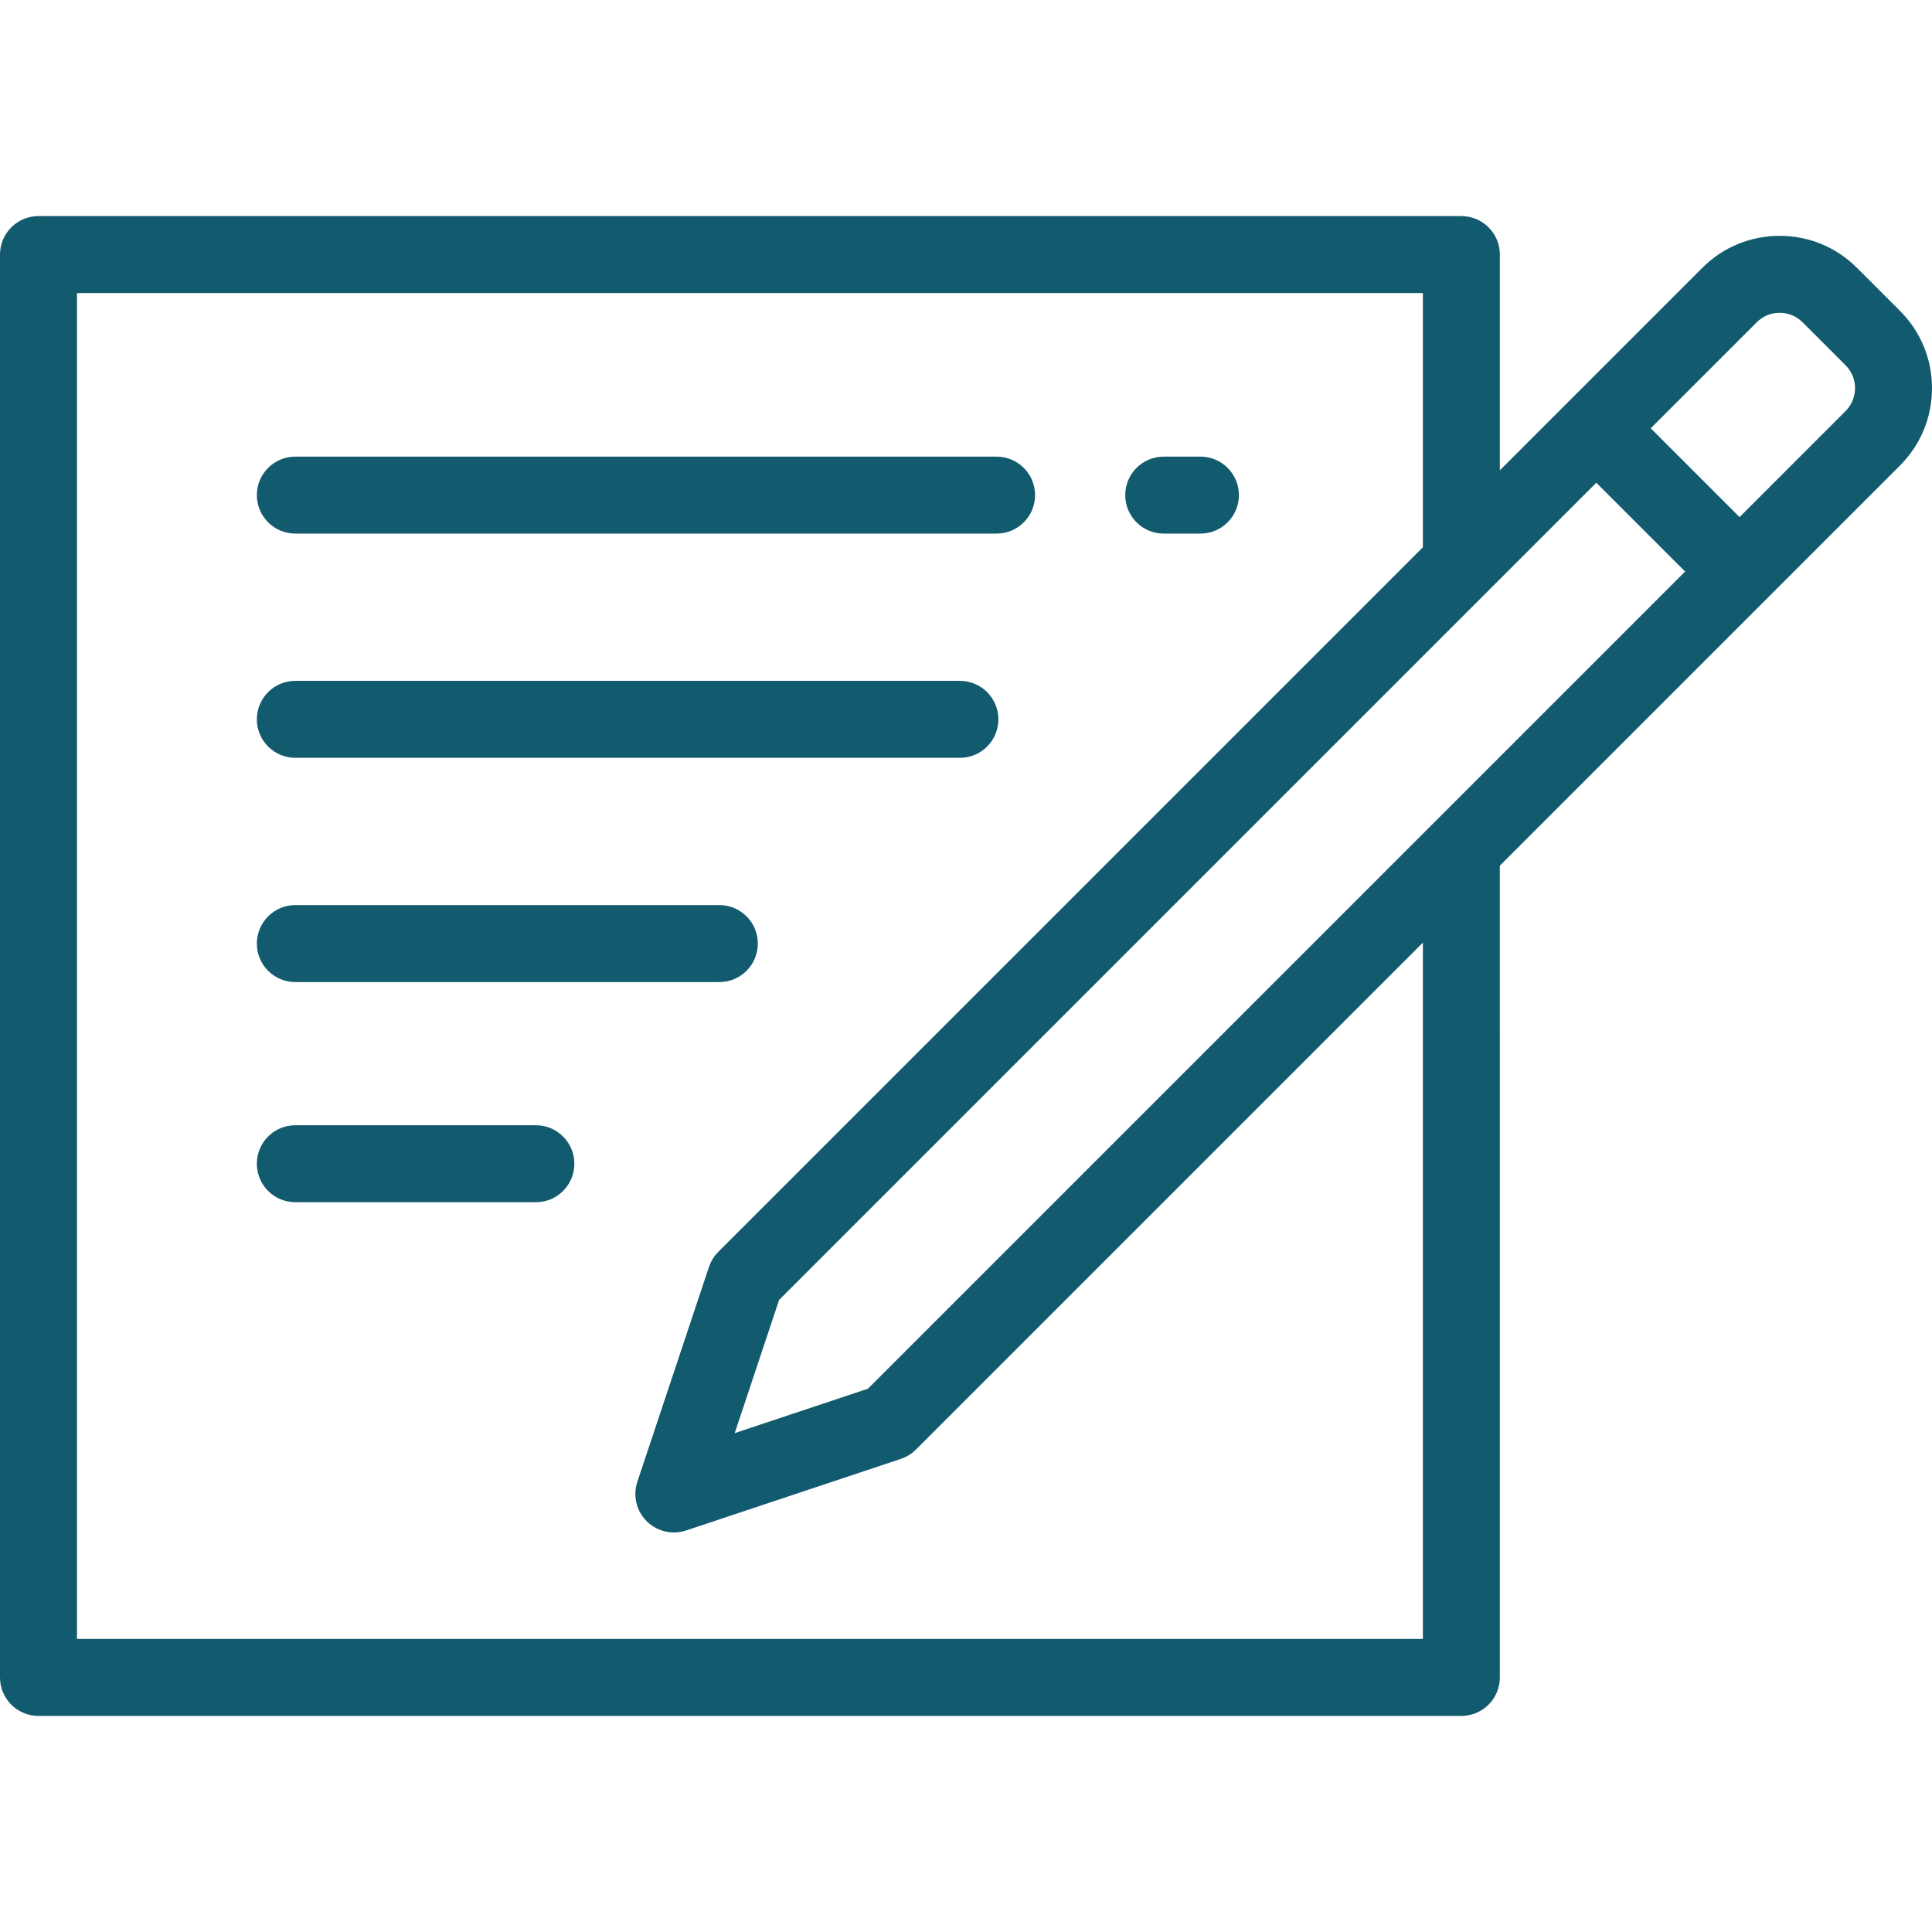 <?xml version="1.0" encoding="UTF-8"?> <svg xmlns="http://www.w3.org/2000/svg" xmlns:xlink="http://www.w3.org/1999/xlink" id="Layer_1" x="0px" y="0px" viewBox="0 0 511.999 511.999" style="enable-background:new 0 0 511.999 511.999;" xml:space="preserve" width="512px" height="512px"><g><g> <g> <path d="M511.999,102.871c0-7.743-3.015-15.022-8.49-20.496l-11.386-11.388c-5.475-5.475-12.755-8.49-20.498-8.49 c-7.743,0-15.022,3.015-20.498,8.49l-53.653,53.653V67.463c0-5.632-4.567-10.199-10.199-10.199H10.199 C4.566,57.263,0,61.831,0,67.463v377.074c0,5.632,4.566,10.199,10.199,10.199h377.075c5.632,0,10.199-4.567,10.199-10.199 l-0.004-215.126l106.04-106.041C508.984,117.895,511.999,110.614,511.999,102.871z M377.075,434.337H20.398V77.663h356.676v67.376 L190.347,331.766c-1.12,1.12-1.963,2.486-2.464,3.987l-18.98,56.939c-1.222,3.665-0.268,7.706,2.464,10.437 c1.944,1.944,4.551,2.987,7.214,2.987c1.079,0,2.167-0.171,3.224-0.523l56.939-18.979c1.502-0.501,2.867-1.344,3.987-2.464 l134.344-134.344V434.337z M230.008,368.024l-35.304,11.767l11.768-35.304l216.563-216.563l23.536,23.536L230.008,368.024z M489.085,108.945l-28.09,28.091l-11.768-11.768L437.46,113.5l28.091-28.091c1.623-1.623,3.779-2.516,6.074-2.516 c2.295,0,4.451,0.893,6.074,2.515l11.387,11.388c0,0.001,0,0.001,0.001,0.001c1.622,1.623,2.515,3.779,2.515,6.073 C491.602,105.166,490.708,107.323,489.085,108.945z" data-original="#000000" class="active-path" data-old_color="#125a6e" fill="#125a6e"></path> </g> </g><g> <g> <path d="M318.125,121.009h-9.724c-5.632,0-10.199,4.567-10.199,10.199c0,5.632,4.566,10.199,10.199,10.199h9.724 c5.632,0,10.199-4.567,10.199-10.199C328.325,125.577,323.757,121.009,318.125,121.009z" data-original="#000000" class="active-path" data-old_color="#125a6e" fill="#125a6e"></path> </g> </g><g> <g> <path d="M264.103,121.009H78.267c-5.633,0-10.199,4.567-10.199,10.199c0,5.632,4.566,10.199,10.199,10.199h185.837 c5.632,0,10.199-4.567,10.199-10.199C274.302,125.577,269.735,121.009,264.103,121.009z" data-original="#000000" class="active-path" data-old_color="#125a6e" fill="#125a6e"></path> </g> </g><g> <g> <path d="M254.379,180.434H78.267c-5.633,0-10.199,4.567-10.199,10.199c0,5.632,4.566,10.199,10.199,10.199h176.113 c5.632,0,10.199-4.567,10.199-10.199C264.579,185.001,260.011,180.434,254.379,180.434z" data-original="#000000" class="active-path" data-old_color="#125a6e" fill="#125a6e"></path> </g> </g><g> <g> <path d="M190.633,239.859H78.267c-5.633,0-10.199,4.567-10.199,10.199c0,5.632,4.566,10.199,10.199,10.199h112.367 c5.633,0,10.199-4.567,10.199-10.199C200.833,244.426,196.266,239.859,190.633,239.859z" data-original="#000000" class="active-path" data-old_color="#125a6e" fill="#125a6e"></path> </g> </g><g> <g> <path d="M142.014,298.202H78.267c-5.633,0-10.199,4.567-10.199,10.199c0,5.632,4.566,10.199,10.199,10.199h63.746 c5.633,0,10.199-4.567,10.199-10.199C152.212,302.769,147.647,298.202,142.014,298.202z" data-original="#000000" class="active-path" data-old_color="#125a6e" fill="#125a6e"></path> </g> </g></g> </svg> 
